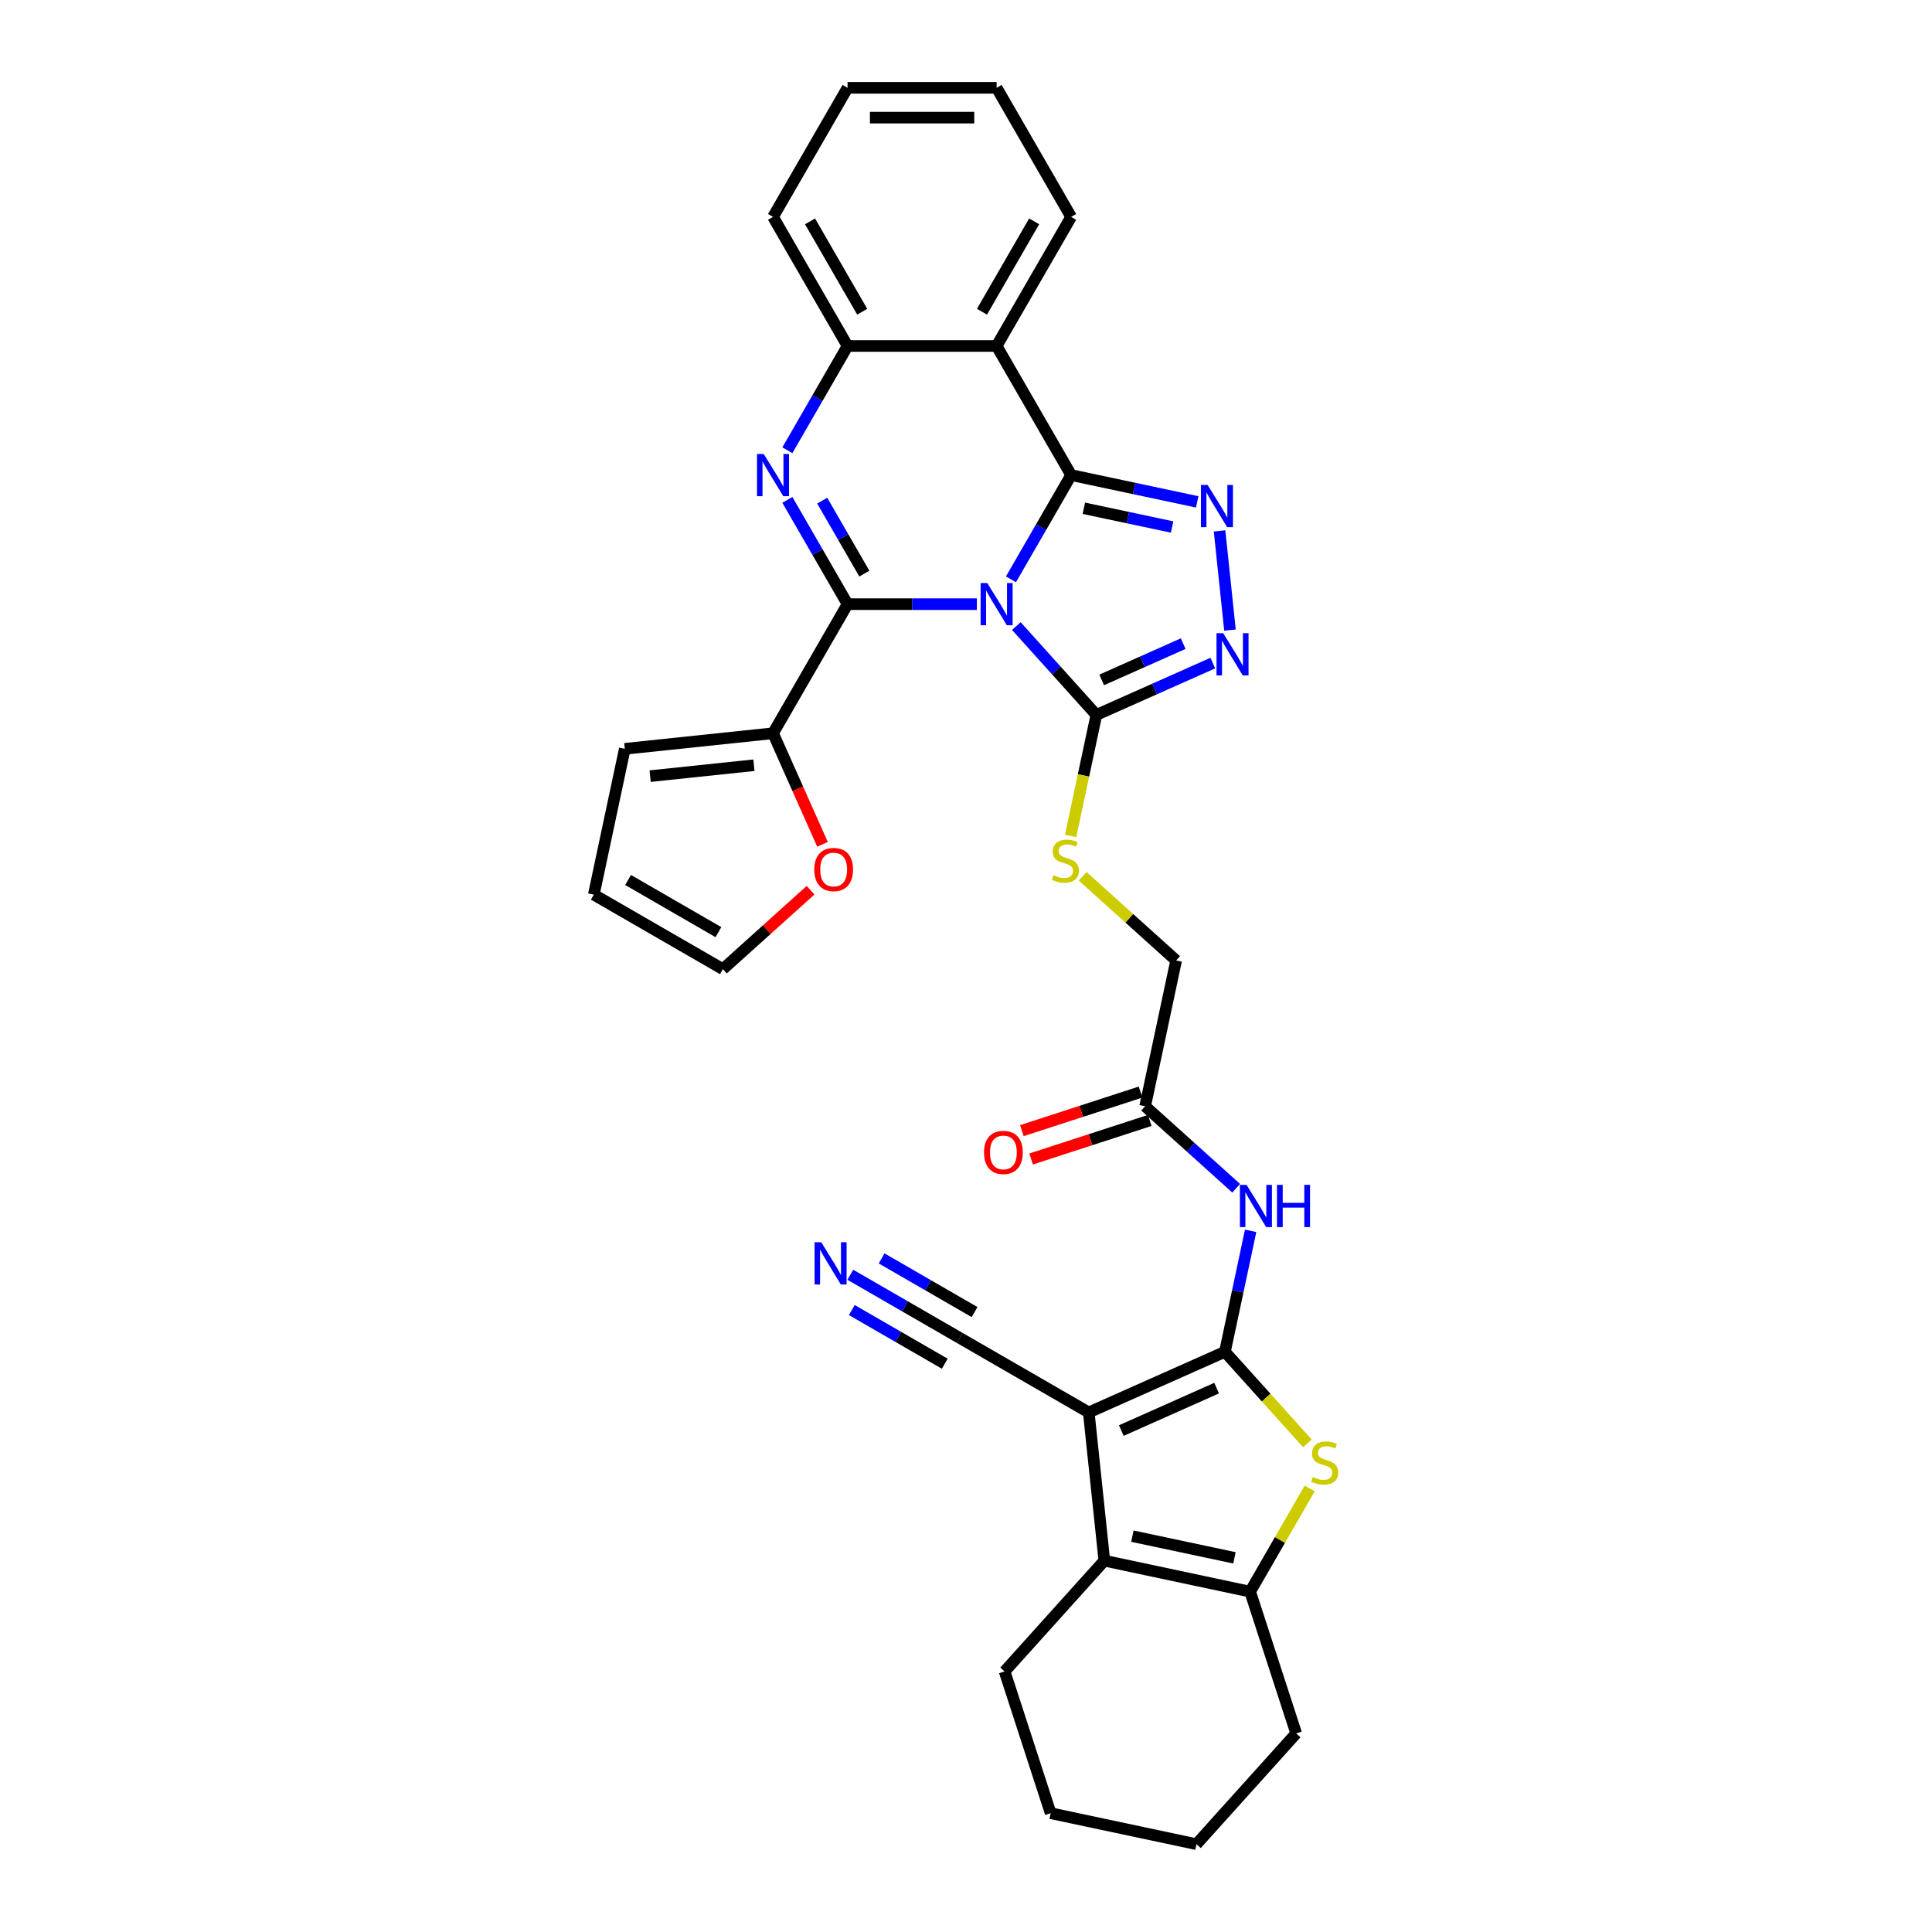 <?xml version='1.0' encoding='iso-8859-1'?>
<svg version='1.1' baseProfile='full'
              xmlns='http://www.w3.org/2000/svg'
                      xmlns:rdkit='http://www.rdkit.org/xml'
                      xmlns:xlink='http://www.w3.org/1999/xlink'
                  xml:space='preserve'
width='1000px' height='1000px' viewBox='0 0 1000 1000'>
<!-- END OF HEADER -->
<rect style='opacity:1.0;fill:#FFFFFF;stroke:none' width='1000' height='1000' x='0' y='0'> </rect>
<path class='bond-0' d='M 523.268,299.859 L 538.846,272.878' style='fill:none;fill-rule:evenodd;stroke:#0000FF;stroke-width:6px;stroke-linecap:butt;stroke-linejoin:miter;stroke-opacity:1' />
<path class='bond-0' d='M 538.846,272.878 L 554.423,245.898' style='fill:none;fill-rule:evenodd;stroke:#000000;stroke-width:6px;stroke-linecap:butt;stroke-linejoin:miter;stroke-opacity:1' />
<path class='bond-1' d='M 505.633,312.712 L 472.165,312.712' style='fill:none;fill-rule:evenodd;stroke:#0000FF;stroke-width:6px;stroke-linecap:butt;stroke-linejoin:miter;stroke-opacity:1' />
<path class='bond-1' d='M 472.165,312.712 L 438.697,312.712' style='fill:none;fill-rule:evenodd;stroke:#000000;stroke-width:6px;stroke-linecap:butt;stroke-linejoin:miter;stroke-opacity:1' />
<path class='bond-6' d='M 526.062,324.057 L 546.767,347.052' style='fill:none;fill-rule:evenodd;stroke:#0000FF;stroke-width:6px;stroke-linecap:butt;stroke-linejoin:miter;stroke-opacity:1' />
<path class='bond-6' d='M 546.767,347.052 L 567.471,370.046' style='fill:none;fill-rule:evenodd;stroke:#000000;stroke-width:6px;stroke-linecap:butt;stroke-linejoin:miter;stroke-opacity:1' />
<path class='bond-5' d='M 554.423,245.898 L 587.048,252.832' style='fill:none;fill-rule:evenodd;stroke:#000000;stroke-width:6px;stroke-linecap:butt;stroke-linejoin:miter;stroke-opacity:1' />
<path class='bond-5' d='M 587.048,252.832 L 619.673,259.767' style='fill:none;fill-rule:evenodd;stroke:#0000FF;stroke-width:6px;stroke-linecap:butt;stroke-linejoin:miter;stroke-opacity:1' />
<path class='bond-5' d='M 561.002,263.071 L 583.84,267.925' style='fill:none;fill-rule:evenodd;stroke:#000000;stroke-width:6px;stroke-linecap:butt;stroke-linejoin:miter;stroke-opacity:1' />
<path class='bond-5' d='M 583.84,267.925 L 606.677,272.78' style='fill:none;fill-rule:evenodd;stroke:#0000FF;stroke-width:6px;stroke-linecap:butt;stroke-linejoin:miter;stroke-opacity:1' />
<path class='bond-7' d='M 554.423,245.898 L 515.847,179.083' style='fill:none;fill-rule:evenodd;stroke:#000000;stroke-width:6px;stroke-linecap:butt;stroke-linejoin:miter;stroke-opacity:1' />
<path class='bond-4' d='M 438.697,312.712 L 423.12,285.732' style='fill:none;fill-rule:evenodd;stroke:#000000;stroke-width:6px;stroke-linecap:butt;stroke-linejoin:miter;stroke-opacity:1' />
<path class='bond-4' d='M 423.12,285.732 L 407.542,258.751' style='fill:none;fill-rule:evenodd;stroke:#0000FF;stroke-width:6px;stroke-linecap:butt;stroke-linejoin:miter;stroke-opacity:1' />
<path class='bond-4' d='M 447.386,296.903 L 436.482,278.017' style='fill:none;fill-rule:evenodd;stroke:#000000;stroke-width:6px;stroke-linecap:butt;stroke-linejoin:miter;stroke-opacity:1' />
<path class='bond-4' d='M 436.482,278.017 L 425.578,259.13' style='fill:none;fill-rule:evenodd;stroke:#0000FF;stroke-width:6px;stroke-linecap:butt;stroke-linejoin:miter;stroke-opacity:1' />
<path class='bond-14' d='M 438.697,312.712 L 400.121,379.527' style='fill:none;fill-rule:evenodd;stroke:#000000;stroke-width:6px;stroke-linecap:butt;stroke-linejoin:miter;stroke-opacity:1' />
<path class='bond-2' d='M 634.018,699.688 L 640.672,668.382' style='fill:none;fill-rule:evenodd;stroke:#000000;stroke-width:6px;stroke-linecap:butt;stroke-linejoin:miter;stroke-opacity:1' />
<path class='bond-2' d='M 640.672,668.382 L 647.326,637.077' style='fill:none;fill-rule:evenodd;stroke:#0000FF;stroke-width:6px;stroke-linecap:butt;stroke-linejoin:miter;stroke-opacity:1' />
<path class='bond-3' d='M 634.018,699.688 L 563.537,731.068' style='fill:none;fill-rule:evenodd;stroke:#000000;stroke-width:6px;stroke-linecap:butt;stroke-linejoin:miter;stroke-opacity:1' />
<path class='bond-3' d='M 629.722,718.491 L 580.385,740.457' style='fill:none;fill-rule:evenodd;stroke:#000000;stroke-width:6px;stroke-linecap:butt;stroke-linejoin:miter;stroke-opacity:1' />
<path class='bond-8' d='M 634.018,699.688 L 655.363,723.394' style='fill:none;fill-rule:evenodd;stroke:#000000;stroke-width:6px;stroke-linecap:butt;stroke-linejoin:miter;stroke-opacity:1' />
<path class='bond-8' d='M 655.363,723.394 L 676.708,747.1' style='fill:none;fill-rule:evenodd;stroke:#CCCC00;stroke-width:6px;stroke-linecap:butt;stroke-linejoin:miter;stroke-opacity:1' />
<path class='bond-10' d='M 563.537,731.068 L 571.602,807.796' style='fill:none;fill-rule:evenodd;stroke:#000000;stroke-width:6px;stroke-linecap:butt;stroke-linejoin:miter;stroke-opacity:1' />
<path class='bond-15' d='M 563.537,731.068 L 496.723,692.493' style='fill:none;fill-rule:evenodd;stroke:#000000;stroke-width:6px;stroke-linecap:butt;stroke-linejoin:miter;stroke-opacity:1' />
<path class='bond-12' d='M 407.542,233.045 L 423.12,206.064' style='fill:none;fill-rule:evenodd;stroke:#0000FF;stroke-width:6px;stroke-linecap:butt;stroke-linejoin:miter;stroke-opacity:1' />
<path class='bond-12' d='M 423.12,206.064 L 438.697,179.083' style='fill:none;fill-rule:evenodd;stroke:#000000;stroke-width:6px;stroke-linecap:butt;stroke-linejoin:miter;stroke-opacity:1' />
<path class='bond-33' d='M 631.238,274.792 L 636.635,326.136' style='fill:none;fill-rule:evenodd;stroke:#0000FF;stroke-width:6px;stroke-linecap:butt;stroke-linejoin:miter;stroke-opacity:1' />
<path class='bond-9' d='M 567.471,370.046 L 597.604,356.63' style='fill:none;fill-rule:evenodd;stroke:#000000;stroke-width:6px;stroke-linecap:butt;stroke-linejoin:miter;stroke-opacity:1' />
<path class='bond-9' d='M 597.604,356.63 L 627.737,343.214' style='fill:none;fill-rule:evenodd;stroke:#0000FF;stroke-width:6px;stroke-linecap:butt;stroke-linejoin:miter;stroke-opacity:1' />
<path class='bond-9' d='M 570.235,351.925 L 591.328,342.534' style='fill:none;fill-rule:evenodd;stroke:#000000;stroke-width:6px;stroke-linecap:butt;stroke-linejoin:miter;stroke-opacity:1' />
<path class='bond-9' d='M 591.328,342.534 L 612.421,333.143' style='fill:none;fill-rule:evenodd;stroke:#0000FF;stroke-width:6px;stroke-linecap:butt;stroke-linejoin:miter;stroke-opacity:1' />
<path class='bond-17' d='M 567.471,370.046 L 560.814,401.367' style='fill:none;fill-rule:evenodd;stroke:#000000;stroke-width:6px;stroke-linecap:butt;stroke-linejoin:miter;stroke-opacity:1' />
<path class='bond-17' d='M 560.814,401.367 L 554.156,432.689' style='fill:none;fill-rule:evenodd;stroke:#CCCC00;stroke-width:6px;stroke-linecap:butt;stroke-linejoin:miter;stroke-opacity:1' />
<path class='bond-25' d='M 515.847,179.083 L 554.423,112.269' style='fill:none;fill-rule:evenodd;stroke:#000000;stroke-width:6px;stroke-linecap:butt;stroke-linejoin:miter;stroke-opacity:1' />
<path class='bond-25' d='M 508.271,161.346 L 535.274,114.576' style='fill:none;fill-rule:evenodd;stroke:#000000;stroke-width:6px;stroke-linecap:butt;stroke-linejoin:miter;stroke-opacity:1' />
<path class='bond-34' d='M 515.847,179.083 L 438.697,179.083' style='fill:none;fill-rule:evenodd;stroke:#000000;stroke-width:6px;stroke-linecap:butt;stroke-linejoin:miter;stroke-opacity:1' />
<path class='bond-11' d='M 677.9,770.431 L 662.483,797.134' style='fill:none;fill-rule:evenodd;stroke:#CCCC00;stroke-width:6px;stroke-linecap:butt;stroke-linejoin:miter;stroke-opacity:1' />
<path class='bond-11' d='M 662.483,797.134 L 647.066,823.837' style='fill:none;fill-rule:evenodd;stroke:#000000;stroke-width:6px;stroke-linecap:butt;stroke-linejoin:miter;stroke-opacity:1' />
<path class='bond-26' d='M 571.602,807.796 L 519.978,865.13' style='fill:none;fill-rule:evenodd;stroke:#000000;stroke-width:6px;stroke-linecap:butt;stroke-linejoin:miter;stroke-opacity:1' />
<path class='bond-37' d='M 571.602,807.796 L 647.066,823.837' style='fill:none;fill-rule:evenodd;stroke:#000000;stroke-width:6px;stroke-linecap:butt;stroke-linejoin:miter;stroke-opacity:1' />
<path class='bond-37' d='M 586.13,795.109 L 638.955,806.338' style='fill:none;fill-rule:evenodd;stroke:#000000;stroke-width:6px;stroke-linecap:butt;stroke-linejoin:miter;stroke-opacity:1' />
<path class='bond-27' d='M 647.066,823.837 L 670.907,897.211' style='fill:none;fill-rule:evenodd;stroke:#000000;stroke-width:6px;stroke-linecap:butt;stroke-linejoin:miter;stroke-opacity:1' />
<path class='bond-28' d='M 438.697,179.083 L 400.121,112.269' style='fill:none;fill-rule:evenodd;stroke:#000000;stroke-width:6px;stroke-linecap:butt;stroke-linejoin:miter;stroke-opacity:1' />
<path class='bond-28' d='M 446.273,161.346 L 419.271,114.576' style='fill:none;fill-rule:evenodd;stroke:#000000;stroke-width:6px;stroke-linecap:butt;stroke-linejoin:miter;stroke-opacity:1' />
<path class='bond-13' d='M 639.844,615.026 L 616.284,593.813' style='fill:none;fill-rule:evenodd;stroke:#0000FF;stroke-width:6px;stroke-linecap:butt;stroke-linejoin:miter;stroke-opacity:1' />
<path class='bond-13' d='M 616.284,593.813 L 592.724,572.6' style='fill:none;fill-rule:evenodd;stroke:#000000;stroke-width:6px;stroke-linecap:butt;stroke-linejoin:miter;stroke-opacity:1' />
<path class='bond-19' d='M 400.121,379.527 L 412.923,408.279' style='fill:none;fill-rule:evenodd;stroke:#000000;stroke-width:6px;stroke-linecap:butt;stroke-linejoin:miter;stroke-opacity:1' />
<path class='bond-19' d='M 412.923,408.279 L 425.724,437.031' style='fill:none;fill-rule:evenodd;stroke:#FF0000;stroke-width:6px;stroke-linecap:butt;stroke-linejoin:miter;stroke-opacity:1' />
<path class='bond-20' d='M 400.121,379.527 L 323.393,387.591' style='fill:none;fill-rule:evenodd;stroke:#000000;stroke-width:6px;stroke-linecap:butt;stroke-linejoin:miter;stroke-opacity:1' />
<path class='bond-20' d='M 390.225,396.082 L 336.516,401.727' style='fill:none;fill-rule:evenodd;stroke:#000000;stroke-width:6px;stroke-linecap:butt;stroke-linejoin:miter;stroke-opacity:1' />
<path class='bond-16' d='M 496.723,692.493 L 468.423,676.154' style='fill:none;fill-rule:evenodd;stroke:#000000;stroke-width:6px;stroke-linecap:butt;stroke-linejoin:miter;stroke-opacity:1' />
<path class='bond-16' d='M 468.423,676.154 L 440.123,659.815' style='fill:none;fill-rule:evenodd;stroke:#0000FF;stroke-width:6px;stroke-linecap:butt;stroke-linejoin:miter;stroke-opacity:1' />
<path class='bond-16' d='M 504.438,679.13 L 480.383,665.242' style='fill:none;fill-rule:evenodd;stroke:#000000;stroke-width:6px;stroke-linecap:butt;stroke-linejoin:miter;stroke-opacity:1' />
<path class='bond-16' d='M 480.383,665.242 L 456.328,651.354' style='fill:none;fill-rule:evenodd;stroke:#0000FF;stroke-width:6px;stroke-linecap:butt;stroke-linejoin:miter;stroke-opacity:1' />
<path class='bond-16' d='M 489.008,705.856 L 464.953,691.968' style='fill:none;fill-rule:evenodd;stroke:#000000;stroke-width:6px;stroke-linecap:butt;stroke-linejoin:miter;stroke-opacity:1' />
<path class='bond-16' d='M 464.953,691.968 L 440.898,678.08' style='fill:none;fill-rule:evenodd;stroke:#0000FF;stroke-width:6px;stroke-linecap:butt;stroke-linejoin:miter;stroke-opacity:1' />
<path class='bond-24' d='M 560.365,453.555 L 584.565,475.345' style='fill:none;fill-rule:evenodd;stroke:#CCCC00;stroke-width:6px;stroke-linecap:butt;stroke-linejoin:miter;stroke-opacity:1' />
<path class='bond-24' d='M 584.565,475.345 L 608.765,497.135' style='fill:none;fill-rule:evenodd;stroke:#000000;stroke-width:6px;stroke-linecap:butt;stroke-linejoin:miter;stroke-opacity:1' />
<path class='bond-18' d='M 592.724,572.6 L 608.765,497.135' style='fill:none;fill-rule:evenodd;stroke:#000000;stroke-width:6px;stroke-linecap:butt;stroke-linejoin:miter;stroke-opacity:1' />
<path class='bond-23' d='M 590.34,565.262 L 559.632,575.24' style='fill:none;fill-rule:evenodd;stroke:#000000;stroke-width:6px;stroke-linecap:butt;stroke-linejoin:miter;stroke-opacity:1' />
<path class='bond-23' d='M 559.632,575.24 L 528.924,585.218' style='fill:none;fill-rule:evenodd;stroke:#FF0000;stroke-width:6px;stroke-linecap:butt;stroke-linejoin:miter;stroke-opacity:1' />
<path class='bond-23' d='M 595.108,579.937 L 564.4,589.915' style='fill:none;fill-rule:evenodd;stroke:#000000;stroke-width:6px;stroke-linecap:butt;stroke-linejoin:miter;stroke-opacity:1' />
<path class='bond-23' d='M 564.4,589.915 L 533.692,599.892' style='fill:none;fill-rule:evenodd;stroke:#FF0000;stroke-width:6px;stroke-linecap:butt;stroke-linejoin:miter;stroke-opacity:1' />
<path class='bond-21' d='M 419.543,460.775 L 396.855,481.203' style='fill:none;fill-rule:evenodd;stroke:#FF0000;stroke-width:6px;stroke-linecap:butt;stroke-linejoin:miter;stroke-opacity:1' />
<path class='bond-21' d='M 396.855,481.203 L 374.167,501.631' style='fill:none;fill-rule:evenodd;stroke:#000000;stroke-width:6px;stroke-linecap:butt;stroke-linejoin:miter;stroke-opacity:1' />
<path class='bond-22' d='M 323.393,387.591 L 307.353,463.056' style='fill:none;fill-rule:evenodd;stroke:#000000;stroke-width:6px;stroke-linecap:butt;stroke-linejoin:miter;stroke-opacity:1' />
<path class='bond-35' d='M 374.167,501.631 L 307.353,463.056' style='fill:none;fill-rule:evenodd;stroke:#000000;stroke-width:6px;stroke-linecap:butt;stroke-linejoin:miter;stroke-opacity:1' />
<path class='bond-35' d='M 371.86,482.482 L 325.09,455.479' style='fill:none;fill-rule:evenodd;stroke:#000000;stroke-width:6px;stroke-linecap:butt;stroke-linejoin:miter;stroke-opacity:1' />
<path class='bond-29' d='M 554.423,112.269 L 515.847,45.455' style='fill:none;fill-rule:evenodd;stroke:#000000;stroke-width:6px;stroke-linecap:butt;stroke-linejoin:miter;stroke-opacity:1' />
<path class='bond-30' d='M 519.978,865.13 L 543.819,938.505' style='fill:none;fill-rule:evenodd;stroke:#000000;stroke-width:6px;stroke-linecap:butt;stroke-linejoin:miter;stroke-opacity:1' />
<path class='bond-31' d='M 670.907,897.211 L 619.283,954.545' style='fill:none;fill-rule:evenodd;stroke:#000000;stroke-width:6px;stroke-linecap:butt;stroke-linejoin:miter;stroke-opacity:1' />
<path class='bond-32' d='M 400.121,112.269 L 438.697,45.455' style='fill:none;fill-rule:evenodd;stroke:#000000;stroke-width:6px;stroke-linecap:butt;stroke-linejoin:miter;stroke-opacity:1' />
<path class='bond-36' d='M 515.847,45.455 L 438.697,45.455' style='fill:none;fill-rule:evenodd;stroke:#000000;stroke-width:6px;stroke-linecap:butt;stroke-linejoin:miter;stroke-opacity:1' />
<path class='bond-36' d='M 504.275,60.885 L 450.269,60.885' style='fill:none;fill-rule:evenodd;stroke:#000000;stroke-width:6px;stroke-linecap:butt;stroke-linejoin:miter;stroke-opacity:1' />
<path class='bond-38' d='M 543.819,938.505 L 619.283,954.545' style='fill:none;fill-rule:evenodd;stroke:#000000;stroke-width:6px;stroke-linecap:butt;stroke-linejoin:miter;stroke-opacity:1' />
<path  class='atom-0' d='M 511.018 301.788
L 518.177 313.36
Q 518.887 314.502, 520.029 316.57
Q 521.171 318.637, 521.233 318.761
L 521.233 301.788
L 524.133 301.788
L 524.133 323.637
L 521.14 323.637
L 513.456 310.984
Q 512.561 309.503, 511.604 307.805
Q 510.678 306.108, 510.401 305.584
L 510.401 323.637
L 507.561 323.637
L 507.561 301.788
L 511.018 301.788
' fill='#0000FF'/>
<path  class='atom-5' d='M 395.292 234.973
L 402.451 246.546
Q 403.161 247.688, 404.303 249.755
Q 405.445 251.823, 405.507 251.946
L 405.507 234.973
L 408.407 234.973
L 408.407 256.822
L 405.414 256.822
L 397.73 244.17
Q 396.835 242.688, 395.878 240.991
Q 394.952 239.294, 394.675 238.769
L 394.675 256.822
L 391.835 256.822
L 391.835 234.973
L 395.292 234.973
' fill='#0000FF'/>
<path  class='atom-6' d='M 625.058 251.014
L 632.217 262.586
Q 632.927 263.728, 634.069 265.796
Q 635.211 267.863, 635.273 267.987
L 635.273 251.014
L 638.173 251.014
L 638.173 272.863
L 635.18 272.863
L 627.496 260.21
Q 626.601 258.729, 625.644 257.032
Q 624.718 255.334, 624.441 254.81
L 624.441 272.863
L 621.601 272.863
L 621.601 251.014
L 625.058 251.014
' fill='#0000FF'/>
<path  class='atom-9' d='M 679.47 764.521
Q 679.717 764.614, 680.735 765.046
Q 681.753 765.478, 682.864 765.756
Q 684.006 766.003, 685.117 766.003
Q 687.185 766.003, 688.388 765.015
Q 689.592 763.997, 689.592 762.238
Q 689.592 761.034, 688.975 760.293
Q 688.388 759.553, 687.463 759.152
Q 686.537 758.75, 684.994 758.288
Q 683.05 757.701, 681.877 757.146
Q 680.735 756.59, 679.902 755.418
Q 679.099 754.245, 679.099 752.27
Q 679.099 749.523, 680.951 747.826
Q 682.834 746.129, 686.537 746.129
Q 689.067 746.129, 691.937 747.332
L 691.227 749.708
Q 688.604 748.628, 686.629 748.628
Q 684.5 748.628, 683.327 749.523
Q 682.155 750.387, 682.185 751.9
Q 682.185 753.072, 682.772 753.782
Q 683.389 754.492, 684.253 754.893
Q 685.148 755.294, 686.629 755.757
Q 688.604 756.374, 689.777 756.991
Q 690.95 757.609, 691.783 758.874
Q 692.647 760.108, 692.647 762.238
Q 692.647 765.262, 690.61 766.898
Q 688.604 768.502, 685.241 768.502
Q 683.296 768.502, 681.815 768.07
Q 680.365 767.669, 678.637 766.959
L 679.47 764.521
' fill='#CCCC00'/>
<path  class='atom-10' d='M 633.122 327.742
L 640.282 339.314
Q 640.992 340.456, 642.133 342.524
Q 643.275 344.592, 643.337 344.715
L 643.337 327.742
L 646.238 327.742
L 646.238 349.591
L 643.244 349.591
L 635.56 336.938
Q 634.665 335.457, 633.709 333.76
Q 632.783 332.062, 632.505 331.538
L 632.505 349.591
L 629.666 349.591
L 629.666 327.742
L 633.122 327.742
' fill='#0000FF'/>
<path  class='atom-14' d='M 645.229 613.299
L 652.388 624.872
Q 653.098 626.013, 654.24 628.081
Q 655.382 630.149, 655.444 630.272
L 655.444 613.299
L 658.344 613.299
L 658.344 635.148
L 655.351 635.148
L 647.667 622.495
Q 646.772 621.014, 645.815 619.317
Q 644.889 617.619, 644.612 617.095
L 644.612 635.148
L 641.772 635.148
L 641.772 613.299
L 645.229 613.299
' fill='#0000FF'/>
<path  class='atom-14' d='M 660.968 613.299
L 663.93 613.299
L 663.93 622.588
L 675.102 622.588
L 675.102 613.299
L 678.064 613.299
L 678.064 635.148
L 675.102 635.148
L 675.102 625.057
L 663.93 625.057
L 663.93 635.148
L 660.968 635.148
L 660.968 613.299
' fill='#0000FF'/>
<path  class='atom-17' d='M 425.079 642.993
L 432.238 654.566
Q 432.948 655.707, 434.09 657.775
Q 435.232 659.843, 435.294 659.966
L 435.294 642.993
L 438.194 642.993
L 438.194 664.842
L 435.201 664.842
L 427.517 652.189
Q 426.622 650.708, 425.665 649.011
Q 424.739 647.313, 424.462 646.789
L 424.462 664.842
L 421.622 664.842
L 421.622 642.993
L 425.079 642.993
' fill='#0000FF'/>
<path  class='atom-18' d='M 545.259 453.01
Q 545.506 453.103, 546.524 453.535
Q 547.542 453.967, 548.653 454.244
Q 549.795 454.491, 550.906 454.491
Q 552.974 454.491, 554.177 453.504
Q 555.381 452.485, 555.381 450.726
Q 555.381 449.523, 554.764 448.782
Q 554.177 448.042, 553.252 447.64
Q 552.326 447.239, 550.783 446.776
Q 548.839 446.19, 547.666 445.634
Q 546.524 445.079, 545.691 443.906
Q 544.888 442.734, 544.888 440.759
Q 544.888 438.012, 546.74 436.315
Q 548.622 434.617, 552.326 434.617
Q 554.856 434.617, 557.726 435.821
L 557.016 438.197
Q 554.393 437.117, 552.418 437.117
Q 550.289 437.117, 549.116 438.012
Q 547.944 438.876, 547.974 440.388
Q 547.974 441.561, 548.561 442.271
Q 549.178 442.981, 550.042 443.382
Q 550.937 443.783, 552.418 444.246
Q 554.393 444.863, 555.566 445.48
Q 556.739 446.097, 557.572 447.363
Q 558.436 448.597, 558.436 450.726
Q 558.436 453.751, 556.399 455.386
Q 554.393 456.991, 551.03 456.991
Q 549.085 456.991, 547.604 456.559
Q 546.154 456.158, 544.425 455.448
L 545.259 453.01
' fill='#CCCC00'/>
<path  class='atom-20' d='M 421.472 450.069
Q 421.472 444.823, 424.064 441.891
Q 426.656 438.959, 431.501 438.959
Q 436.347 438.959, 438.939 441.891
Q 441.531 444.823, 441.531 450.069
Q 441.531 455.377, 438.908 458.401
Q 436.285 461.395, 431.501 461.395
Q 426.687 461.395, 424.064 458.401
Q 421.472 455.408, 421.472 450.069
M 431.501 458.926
Q 434.834 458.926, 436.624 456.704
Q 438.445 454.451, 438.445 450.069
Q 438.445 445.779, 436.624 443.619
Q 434.834 441.428, 431.501 441.428
Q 428.169 441.428, 426.348 443.588
Q 424.558 445.749, 424.558 450.069
Q 424.558 454.482, 426.348 456.704
Q 428.169 458.926, 431.501 458.926
' fill='#FF0000'/>
<path  class='atom-24' d='M 509.32 596.502
Q 509.32 591.256, 511.912 588.324
Q 514.505 585.393, 519.35 585.393
Q 524.195 585.393, 526.787 588.324
Q 529.379 591.256, 529.379 596.502
Q 529.379 601.81, 526.756 604.834
Q 524.133 607.828, 519.35 607.828
Q 514.536 607.828, 511.912 604.834
Q 509.32 601.841, 509.32 596.502
M 519.35 605.359
Q 522.683 605.359, 524.473 603.137
Q 526.293 600.884, 526.293 596.502
Q 526.293 592.213, 524.473 590.052
Q 522.683 587.861, 519.35 587.861
Q 516.017 587.861, 514.196 590.022
Q 512.406 592.182, 512.406 596.502
Q 512.406 600.915, 514.196 603.137
Q 516.017 605.359, 519.35 605.359
' fill='#FF0000'/>
</svg>
